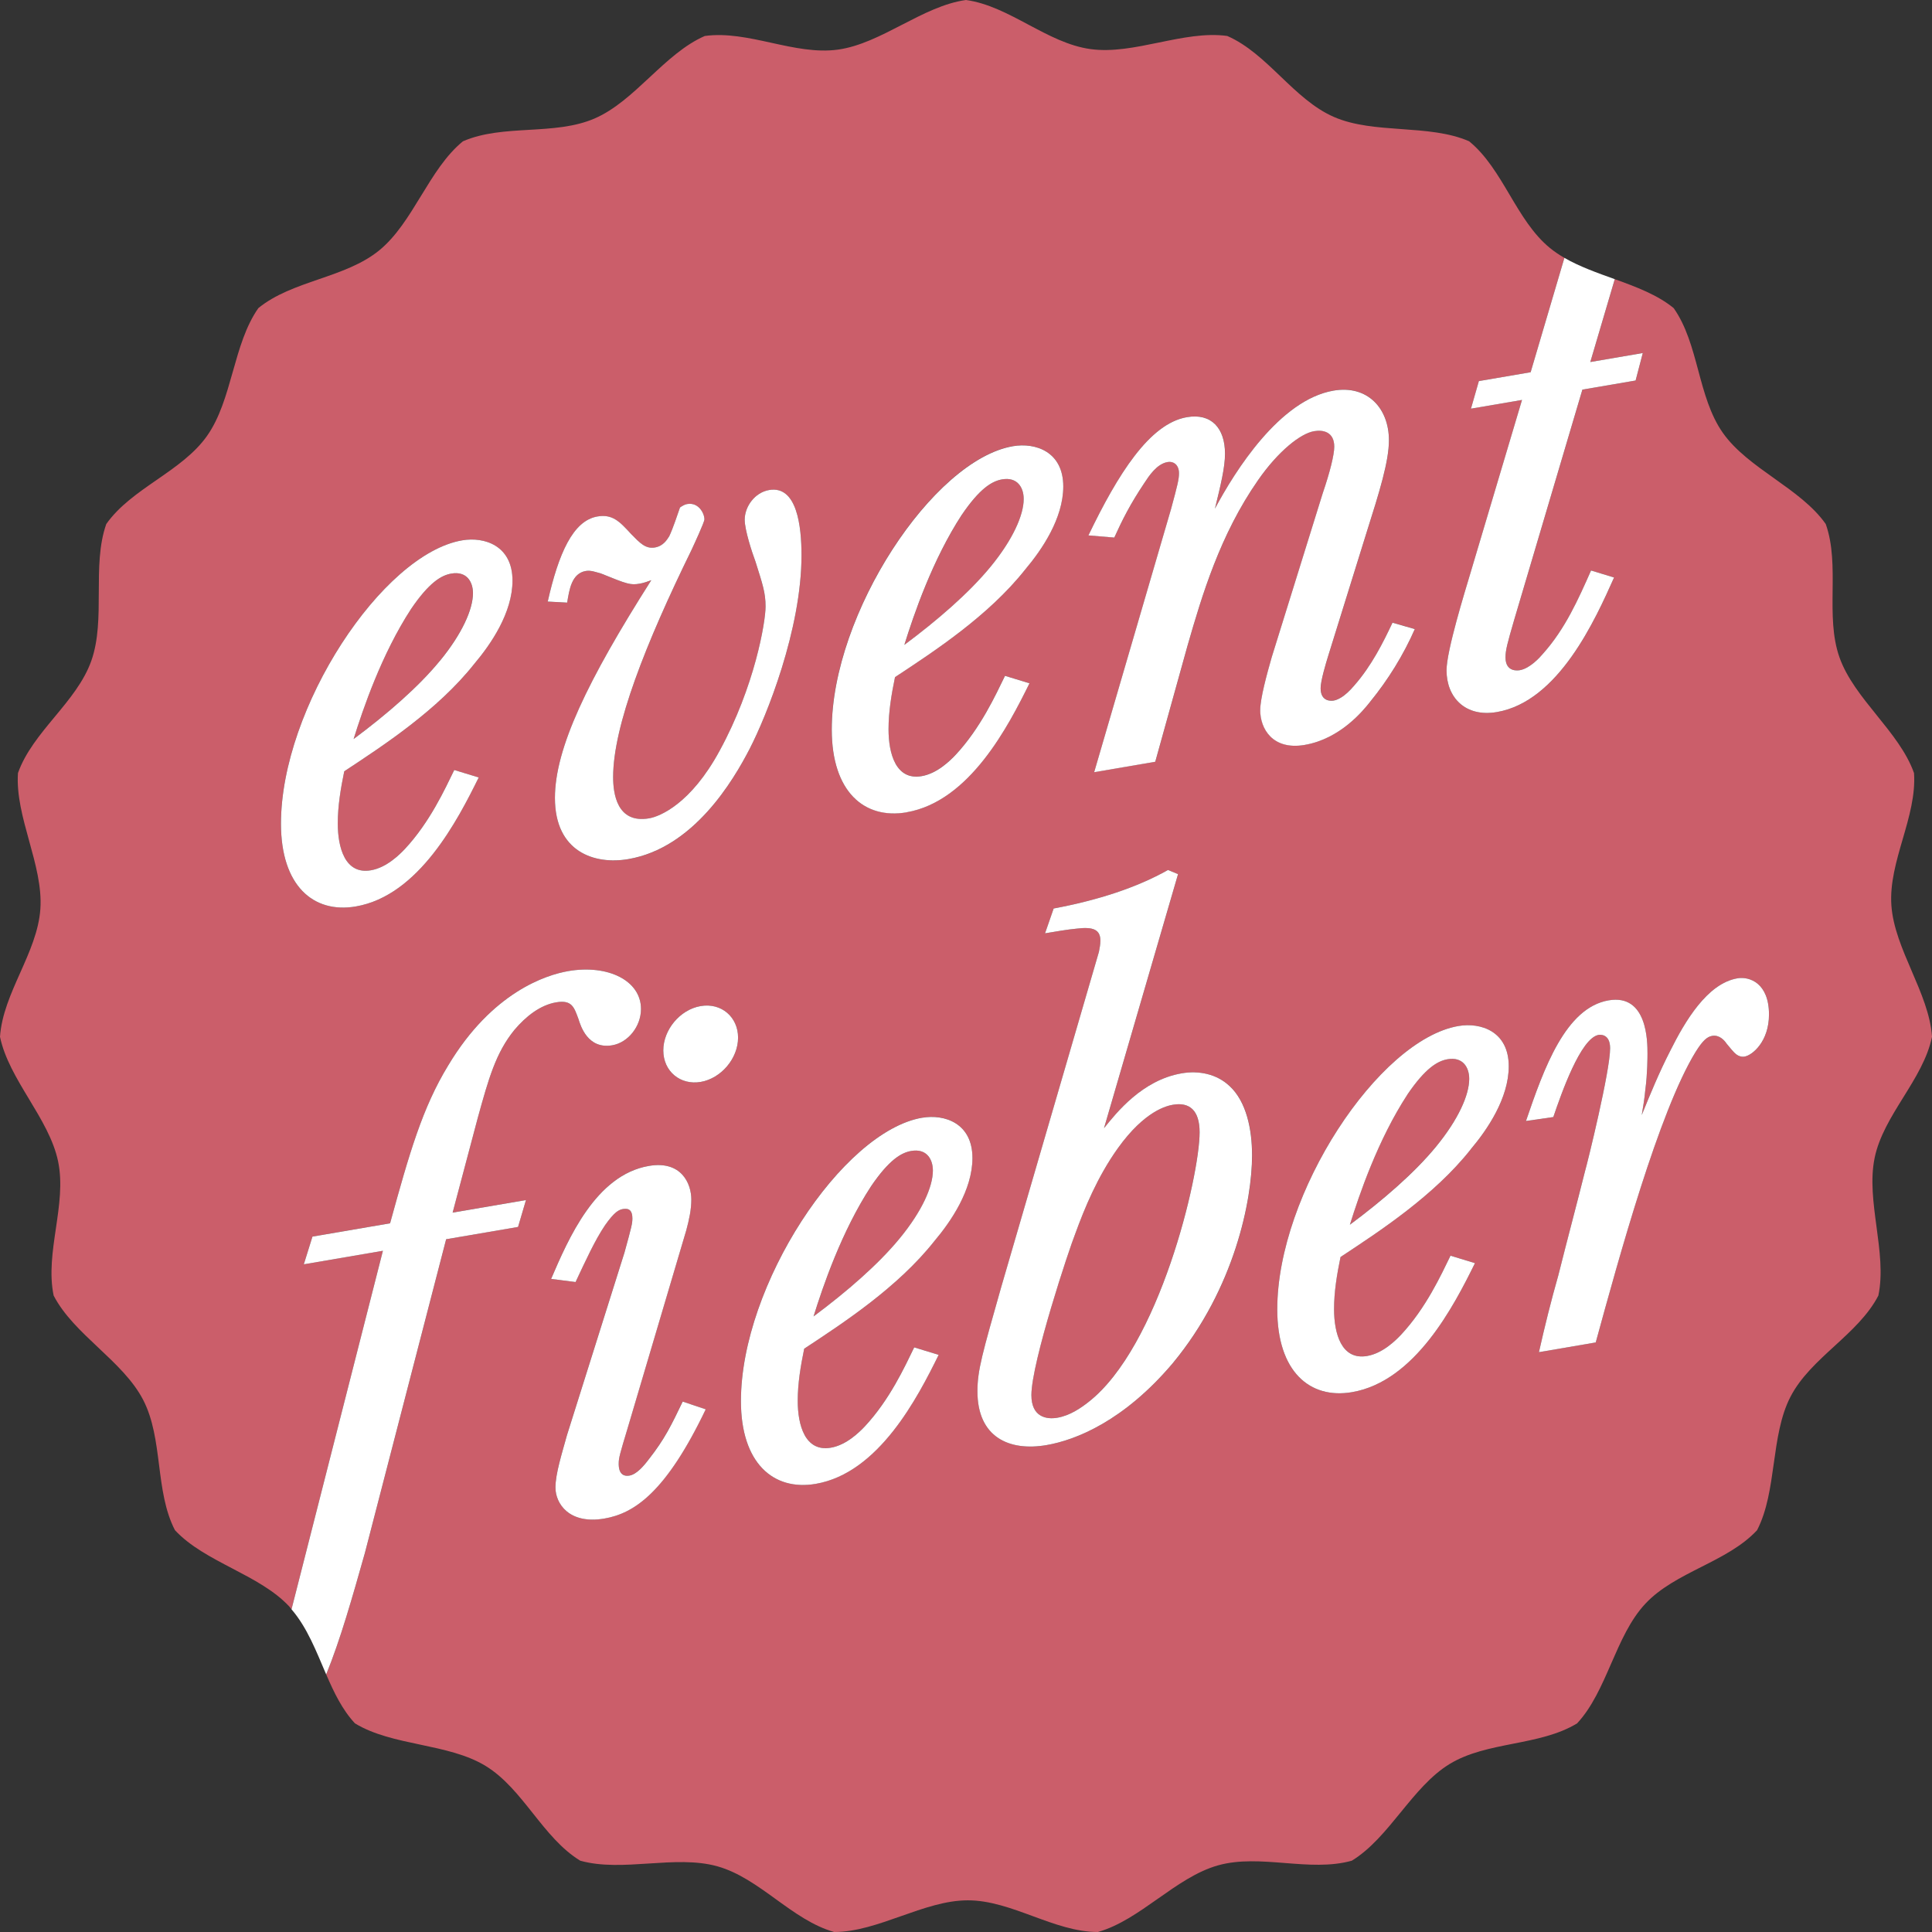 <?xml version="1.0" encoding="UTF-8"?>
<svg id="Ebene_1" xmlns="http://www.w3.org/2000/svg" version="1.1" viewBox="0 0 85.039 85.039">
  <rect x="0" y="0" width="85.039" height="85.039" fill="#333333" stroke="none"/>
  <!-- Generator: Adobe Illustrator 29.1.0, SVG Export Plug-In . SVG Version: 2.1.0 Build 142)  -->
  <defs>
    <style>
      .st0 {
        fill: #fff;
      }

      .st1 {
        fill: #cb5e6a;
      }
    </style>
  </defs>
  <path class="st1" d="M40.113,50.66c-.443.075-.981.392-1.772,1.555-1.297,1.987-2.12,4.407-2.531,5.729,1.456-1.083,2.848-2.285,3.797-3.442.981-1.194,1.456-2.271,1.456-2.977,0-.514-.285-.979-.95-.865Z"/>
  <path class="st1" d="M63.213,50.465c.981-1.195,1.456-2.272,1.456-2.978,0-.514-.285-.979-.95-.865-.443.076-.981.392-1.772,1.555-1.298,1.988-2.12,4.408-2.532,5.729,1.456-1.082,2.848-2.284,3.797-3.442Z"/>
  <path class="st1" d="M82.513,50.968c.394-1.899,2.133-3.436,2.527-5.334-.132-1.935-1.656-3.853-1.789-5.788-.132-1.934,1.129-3.885.997-5.819-.648-1.827-2.633-3.262-3.28-5.089-.648-1.827.041-4.046-.606-5.873-1.116-1.584-3.414-2.43-4.529-4.013-1.115-1.584-1.049-3.908-2.165-5.491-.717-.585-1.65-.934-2.591-1.273l-1.077,3.647,2.31-.396-.316,1.21-2.342.4-3.006,10.146c-.285.98-.379,1.317-.379,1.638,0,.674.569.577.632.566.443-.076.887-.569,1.013-.719.981-1.098,1.551-2.384,2.121-3.669l1.013.309c-.823,1.843-2.437,5.457-5.159,5.922-1.392.238-2.215-.648-2.215-1.836,0-.867.823-3.512,1.044-4.256l2.278-7.646-2.247.384.348-1.214,2.278-.39,1.486-5.034c-.224-.129-.436-.27-.632-.43-1.501-1.223-2.062-3.478-3.563-4.702-1.774-.773-4.175-.298-5.949-1.07-1.775-.772-2.922-2.792-4.697-3.565-1.915-.265-4.101.843-6.017.578C46.085,1.899,44.435.264,42.519,0c-1.916.264-3.721,1.919-5.637,2.184-1.916.264-3.944-.864-5.86-.6-1.775.772-3.067,2.856-4.842,3.628-1.774.772-4.03.235-5.804,1.008-1.501,1.224-2.185,3.578-3.686,4.802-1.5,1.224-3.817,1.316-5.318,2.54-1.115,1.584-1.14,4.037-2.256,5.621-1.115,1.584-3.321,2.299-4.438,3.883-.647,1.827-.011,4.195-.659,6.022-.648,1.827-2.58,3.113-3.228,4.939-.132,1.934,1.118,4.044.986,5.978C1.646,41.939.132,43.699,0,45.634c.393,1.898,2.165,3.591,2.558,5.489.394,1.898-.59,4.003-.197,5.901.89,1.722,3.051,2.872,3.941,4.594.89,1.722.509,4.014,1.399,5.735,1.32,1.417,3.711,1.941,5.031,3.358.036.039.064.085.099.125l4.023-15.782-3.481.596.38-1.22,3.417-.585c.854-3.1,1.424-5.091,2.563-6.956,1.93-3.22,4.304-3.978,5.285-4.146,1.741-.298,3.196.416,3.196,1.668,0,.77-.57,1.478-1.266,1.598-1.076.184-1.392-.854-1.487-1.159-.19-.513-.285-.85-.981-.731-.697.119-1.33.612-1.836,1.212-.823,1.008-1.139,2.154-1.614,3.872l-1.107,4.171,3.228-.552-.348,1.183-3.164.541-3.576,13.807c-.56,1.976-1.074,3.796-1.704,5.351.339.787.705,1.551,1.265,2.152,1.653,1.008,4.096.865,5.748,1.872,1.653,1.007,2.515,3.165,4.169,4.173,1.863.522,4.177-.275,6.039.248,1.864.523,3.275,2.367,5.137,2.89,1.935,0,3.949-1.394,5.883-1.394s3.79,1.394,5.724,1.394c1.862-.523,3.426-2.41,5.289-2.933,1.863-.523,4.024.317,5.888-.205,1.652-1.008,2.65-3.247,4.303-4.255,1.653-1.008,3.96-.783,5.614-1.79,1.32-1.417,1.677-3.844,2.998-5.26,1.32-1.417,3.603-1.825,4.923-3.242.891-1.721.581-4.155,1.472-5.876.89-1.721,2.978-2.731,3.868-4.453.394-1.898-.558-4.158-.165-6.056ZM44.585,19.638c.981-.168,2.215.231,2.215,1.772,0,1.412-.949,2.795-1.678,3.658-1.614,2.042-4.019,3.608-5.728,4.735-.158.765-.285,1.525-.285,2.296,0,1.06.316,2.257,1.456,2.062.696-.119,1.266-.698,1.488-.928,1.107-1.185,1.772-2.647,2.183-3.488l1.076.33c-.918,1.858-2.627,5.201-5.412,5.677-1.867.319-3.291-.915-3.291-3.644,0-5.104,4.462-11.872,7.975-12.472ZM20.88,29.214c-1.614,2.042-4.019,3.608-5.728,4.735-.158.766-.285,1.525-.285,2.296,0,1.06.316,2.257,1.456,2.062.696-.119,1.266-.698,1.488-.928,1.107-1.184,1.772-2.647,2.183-3.487l1.076.33c-.918,1.858-2.627,5.201-5.412,5.677-1.867.319-3.292-.915-3.292-3.643,0-5.104,4.462-11.872,7.975-12.472.981-.168,2.215.231,2.215,1.772,0,1.412-.949,2.795-1.677,3.658ZM27.654,37.816c-1.488.254-3.228-.315-3.228-2.691,0-2.183,1.424-5.155,4.241-9.585-.159.059-.348.123-.506.151-.412.07-.538.027-1.709-.447-.222-.058-.443-.149-.665-.111-.633.108-.728.832-.823,1.393l-.855-.046c.475-2.103,1.107-3.56,2.184-3.745.665-.113.981.218,1.487.773.38.385.633.662,1.044.592.379-.065.538-.349.632-.493.064-.14.127-.246.475-1.269.127-.086.222-.135.316-.151.506-.086.759.416.759.673,0,.128-.475,1.141-.569,1.349-2.025,4.134-3.449,7.749-3.449,9.996,0,.706.158,2.06,1.583,1.816.474-.082,1.835-.635,3.101-2.97,1.551-2.833,2.025-5.676,2.025-6.35,0-.61-.127-.973-.443-1.979-.158-.422-.475-1.395-.475-1.844,0-.578.443-1.2,1.076-1.308,1.234-.211,1.424,1.619,1.424,2.871,0,3.274-1.55,7.103-2.278,8.512s-2.468,4.372-5.348,4.864ZM26.6,66.84c-1.55.265-2.152-.659-2.152-1.365,0-.61.285-1.494.506-2.303l2.532-8.041c.316-1.147.348-1.279.348-1.505,0-.32-.127-.46-.412-.411-.19.032-.38.129-.791.713-.443.654-.855,1.56-1.298,2.501l-1.076-.137c.76-1.767,1.962-4.573,4.304-4.974,1.424-.243,1.867.773,1.867,1.478,0,.449-.095.884-.222,1.355l-2.595,8.758c-.316,1.051-.379,1.254-.379,1.511,0,.128,0,.609.475.528.316-.055.633-.429.854-.724.696-.89.981-1.483,1.487-2.533l1.013.341c-1.74,3.636-3.133,4.58-4.462,4.808ZM30.841,47.622c-.886.152-1.645-.457-1.645-1.388,0-.898.728-1.794,1.645-1.951.918-.157,1.646.489,1.646,1.388,0,.932-.76,1.8-1.646,1.951ZM41.125,54.628c-1.614,2.042-4.019,3.608-5.728,4.735-.158.766-.285,1.525-.285,2.296,0,1.06.316,2.258,1.456,2.062.696-.119,1.266-.697,1.488-.928,1.107-1.185,1.772-2.647,2.183-3.488l1.076.33c-.918,1.859-2.627,5.201-5.412,5.678-1.867.319-3.291-.915-3.291-3.644,0-5.104,4.462-11.872,7.975-12.472.981-.168,2.215.231,2.215,1.772,0,1.412-.949,2.795-1.677,3.658ZM51.631,59.991c-2.152,2.551-4.272,3.396-5.569,3.617-1.646.281-3.038-.348-3.038-2.37,0-.932.222-1.676,1.044-4.577l4.304-14.766c.032-.166.064-.331.064-.492,0-.481-.316-.62-1.044-.528-.379.033-.981.136-1.392.206l.379-1.092c1.931-.362,3.639-.912,5.032-1.695l.443.182-3.259,11.183c.538-.67,1.677-2.117,3.417-2.415.759-.13,1.551.024,2.121.569.728.677.981,1.887.981,3.042,0,1.959-.76,5.845-3.481,9.136ZM55.472,31.261c0-.514.285-1.558.506-2.335l2.247-7.222c.316-.921.506-1.692.506-2.044,0-.643-.475-.754-.886-.684-.601.103-1.582.881-2.468,2.156-1.677,2.406-2.468,5.077-3.101,7.272l-1.424,5.123-2.689.46,3.386-11.591c.285-1.044.348-1.312.348-1.568,0-.353-.221-.54-.506-.492-.475.082-.823.623-1.013.912-.633.943-.981,1.645-1.329,2.411l-1.139-.095c1.297-2.694,2.689-4.923,4.335-5.204,1.076-.184,1.677.483,1.677,1.607,0,.609-.19,1.381-.443,2.42.886-1.66,2.848-4.79,5.221-5.196,1.487-.254,2.437.772,2.437,2.184,0,.932-.411,2.254-.981,4.052l-1.677,5.392c-.127.407-.348,1.151-.348,1.472,0,.642.538.55.569.544.158-.027.475-.144.917-.67.76-.868,1.266-1.886,1.678-2.759l.981.282c-.506,1.146-1.171,2.223-1.961,3.193-.317.408-1.33,1.639-2.88,1.904-1.423.244-1.961-.723-1.961-1.525ZM60.175,59.685c.697-.119,1.266-.697,1.487-.928,1.108-1.185,1.772-2.647,2.184-3.487l1.076.329c-.918,1.859-2.627,5.201-5.411,5.678-1.867.319-3.291-.915-3.291-3.644,0-5.104,4.461-11.871,7.974-12.472.981-.168,2.215.231,2.215,1.772,0,1.412-.95,2.795-1.677,3.658-1.614,2.042-4.019,3.608-5.728,4.736-.158.765-.285,1.524-.285,2.295,0,1.06.316,2.258,1.455,2.062ZM76.788,46.507c-.095.017-.19.001-.285-.048-.127-.075-.158-.102-.506-.523-.095-.144-.316-.396-.633-.341-.222.038-.412.2-.728.703-1.614,2.62-3.386,9.087-4.398,12.791l-2.5.428c.253-1.135.538-2.274.855-3.388.38-1.511.79-3.058,1.171-4.567.126-.44,1.107-4.428,1.107-5.423,0-.642-.443-.598-.506-.587-.791.136-1.645,2.593-1.994,3.616l-1.203.173c.791-2.318,1.741-4.985,3.639-5.31,1.709-.292,1.709,1.827,1.709,2.341,0,.128,0,.899-.095,1.589-.031.359-.095.754-.158,1.119.38-.933.759-1.864,1.266-2.85.633-1.265,1.614-2.941,2.943-3.168.538-.092,1.393.212,1.393,1.592,0,1.188-.728,1.794-1.076,1.853Z"/>
  <path class="st1" d="M19.867,25.246c-.442.076-.981.392-1.772,1.555-1.297,1.987-2.12,4.407-2.532,5.729,1.456-1.083,2.849-2.285,3.797-3.442.981-1.195,1.456-2.272,1.456-2.978,0-.514-.285-.979-.95-.865Z"/>
  <path class="st1" d="M51.631,48.626c-.253.043-1.234.244-2.437,1.926-.886,1.243-1.456,2.624-1.867,3.754-.253.622-1.93,5.659-1.93,7.104,0,.964.665,1.075,1.139.994.569-.098,1.044-.435,1.36-.682,3.133-2.431,4.905-9.957,4.905-11.883,0-.964-.442-1.337-1.17-1.213Z"/>
  <path class="st1" d="M43.604,24.943c.981-1.195,1.456-2.272,1.456-2.978,0-.514-.285-.979-.949-.865-.443.076-.981.392-1.772,1.555-1.297,1.988-2.12,4.408-2.531,5.73,1.456-1.083,2.848-2.285,3.797-3.442Z"/>
  <path class="st0" d="M20.342,23.784c-3.513.601-7.975,7.368-7.975,12.472,0,2.728,1.424,3.962,3.292,3.643,2.785-.476,4.494-3.819,5.412-5.677l-1.076-.33c-.411.841-1.076,2.303-2.183,3.487-.222.231-.791.809-1.488.928-1.139.195-1.456-1.003-1.456-2.062,0-.77.127-1.53.285-2.296,1.709-1.127,4.114-2.693,5.728-4.735.729-.863,1.677-2.246,1.677-3.658,0-1.541-1.234-1.94-2.215-1.772ZM19.361,29.088c-.949,1.158-2.341,2.359-3.797,3.442.412-1.322,1.235-3.742,2.532-5.729.791-1.163,1.33-1.48,1.772-1.555.665-.114.95.351.95.865,0,.706-.475,1.783-1.456,2.978Z"/>
  <path class="st0" d="M33.001,32.952c.728-1.409,2.278-5.237,2.278-8.512,0-1.252-.19-3.082-1.424-2.871-.633.108-1.076.73-1.076,1.308,0,.449.317,1.422.475,1.844.317,1.006.443,1.369.443,1.979,0,.674-.475,3.517-2.025,6.35-1.266,2.335-2.627,2.889-3.101,2.97-1.424.244-1.583-1.11-1.583-1.816,0-2.247,1.424-5.862,3.449-9.996.095-.208.569-1.221.569-1.349,0-.257-.253-.76-.759-.673-.095.016-.19.065-.316.151-.348,1.022-.412,1.129-.475,1.269-.095.144-.253.428-.632.493-.412.07-.665-.206-1.044-.592-.506-.555-.823-.887-1.487-.773-1.076.185-1.709,1.641-2.184,3.745l.855.046c.095-.561.19-1.284.823-1.393.222-.038.443.053.665.111,1.171.475,1.297.518,1.709.447.158-.027.348-.092.506-.151-2.817,4.43-4.241,7.402-4.241,9.585,0,2.376,1.74,2.946,3.228,2.691,2.879-.492,4.62-3.455,5.348-4.864Z"/>
  <path class="st0" d="M39.901,35.754c2.785-.476,4.494-3.819,5.412-5.677l-1.076-.33c-.411.841-1.076,2.303-2.183,3.488-.222.231-.791.809-1.488.928-1.139.195-1.456-1.003-1.456-2.062,0-.77.127-1.531.285-2.296,1.709-1.127,4.114-2.694,5.728-4.735.729-.863,1.678-2.246,1.678-3.658,0-1.541-1.234-1.94-2.215-1.772-3.513.601-7.975,7.368-7.975,12.472,0,2.728,1.424,3.962,3.291,3.644ZM42.338,22.655c.791-1.163,1.33-1.479,1.772-1.555.665-.114.949.351.949.865,0,.706-.475,1.782-1.456,2.978-.949,1.157-2.342,2.359-3.797,3.442.411-1.322,1.234-3.742,2.531-5.73Z"/>
  <path class="st0" d="M57.433,32.787c1.551-.265,2.563-1.497,2.88-1.904.79-.97,1.456-2.047,1.961-3.193l-.981-.282c-.412.873-.918,1.891-1.678,2.759-.443.526-.759.644-.917.67-.032.005-.569.097-.569-.544,0-.321.221-1.065.348-1.472l1.677-5.392c.57-1.798.981-3.121.981-4.052,0-1.412-.949-2.438-2.437-2.184-2.373.406-4.335,3.536-5.221,5.196.253-1.039.443-1.81.443-2.42,0-1.124-.601-1.792-1.677-1.607-1.645.281-3.038,2.51-4.335,5.204l1.139.095c.348-.767.696-1.468,1.329-2.411.19-.289.538-.83,1.013-.912.285-.048.506.138.506.492,0,.257-.064.524-.348,1.568l-3.386,11.591,2.689-.46,1.424-5.123c.633-2.195,1.424-4.867,3.101-7.272.886-1.275,1.867-2.053,2.468-2.156.412-.07.886.041.886.684,0,.352-.19,1.123-.506,2.044l-2.247,7.222c-.222.777-.506,1.821-.506,2.335,0,.803.538,1.769,1.961,1.525Z"/>
  <path class="st0" d="M65.094,16.774l-.348,1.214,2.247-.384-2.278,7.646c-.221.744-1.044,3.389-1.044,4.256,0,1.188.823,2.074,2.215,1.836,2.722-.465,4.335-4.079,5.159-5.922l-1.013-.309c-.57,1.285-1.139,2.571-2.121,3.669-.126.15-.569.643-1.013.719-.063.011-.632.108-.632-.566,0-.321.095-.659.379-1.638l3.006-10.146,2.342-.4.316-1.21-2.31.396,1.077-3.647c-.771-.278-1.546-.55-2.217-.938l-1.486,5.034-2.278.39Z"/>
  <path class="st0" d="M19.639,54.546l3.164-.541.348-1.183-3.228.552,1.107-4.171c.475-1.718.791-2.864,1.614-3.872.506-.6,1.139-1.093,1.836-1.212.696-.119.79.217.981.731.095.305.411,1.343,1.487,1.159.696-.119,1.266-.827,1.266-1.598,0-1.252-1.456-1.966-3.196-1.668-.981.168-3.354.926-5.285,4.146-1.139,1.865-1.71,3.856-2.563,6.956l-3.417.585-.38,1.22,3.481-.596-4.023,15.782c.693.803,1.09,1.851,1.527,2.867.631-1.555,1.145-3.375,1.704-5.351l3.576-13.807Z"/>
  <path class="st0" d="M30.841,44.283c-.917.157-1.645,1.052-1.645,1.951,0,.932.76,1.54,1.645,1.388.886-.151,1.646-1.02,1.646-1.951,0-.898-.728-1.544-1.646-1.388Z"/>
  <path class="st0" d="M28.562,64.225c-.221.295-.538.669-.854.724-.475.081-.475-.4-.475-.528,0-.257.063-.46.379-1.511l2.595-8.758c.127-.471.222-.905.222-1.355,0-.706-.443-1.722-1.867-1.478-2.341.4-3.544,3.207-4.304,4.974l1.076.137c.443-.941.855-1.847,1.298-2.501.411-.584.602-.681.791-.713.285-.049.412.091.412.411,0,.226-.032.358-.348,1.505l-2.532,8.041c-.222.809-.506,1.692-.506,2.303,0,.706.602,1.63,2.152,1.365,1.329-.228,2.722-1.172,4.462-4.808l-1.013-.341c-.506,1.05-.791,1.644-1.487,2.533Z"/>
  <path class="st0" d="M40.588,49.198c-3.513.601-7.975,7.368-7.975,12.472,0,2.728,1.424,3.963,3.291,3.644,2.785-.477,4.494-3.818,5.412-5.678l-1.076-.33c-.411.842-1.076,2.304-2.183,3.488-.222.231-.791.809-1.488.928-1.139.195-1.456-1.003-1.456-2.062,0-.77.127-1.53.285-2.296,1.709-1.127,4.114-2.693,5.728-4.735.728-.862,1.677-2.246,1.677-3.658,0-1.541-1.234-1.94-2.215-1.772ZM39.606,54.502c-.949,1.157-2.342,2.359-3.797,3.442.411-1.322,1.234-3.742,2.531-5.729.791-1.163,1.33-1.48,1.772-1.555.665-.114.95.351.95.865,0,.706-.475,1.783-1.456,2.977Z"/>
  <path class="st0" d="M52.011,47.244c-1.74.298-2.879,1.745-3.417,2.415l3.259-11.183-.443-.182c-1.393.784-3.101,1.333-5.032,1.695l-.379,1.092c.412-.07,1.013-.173,1.392-.206.728-.092,1.044.046,1.044.528,0,.161-.032.327-.064.492l-4.304,14.766c-.822,2.901-1.044,3.646-1.044,4.577,0,2.022,1.392,2.651,3.038,2.37,1.297-.222,3.417-1.066,5.569-3.617,2.721-3.291,3.481-7.177,3.481-9.136,0-1.155-.253-2.365-.981-3.042-.57-.545-1.361-.699-2.121-.569ZM47.897,61.722c-.316.246-.791.584-1.36.682-.475.081-1.139-.03-1.139-.994,0-1.444,1.677-6.481,1.93-7.104.411-1.13.981-2.511,1.867-3.754,1.202-1.682,2.184-1.882,2.437-1.926.728-.124,1.17.249,1.17,1.213,0,1.926-1.772,9.453-4.905,11.883Z"/>
  <path class="st0" d="M64.732,50.591c.728-.863,1.677-2.246,1.677-3.658,0-1.541-1.234-1.94-2.215-1.772-3.513.601-7.974,7.367-7.974,12.472,0,2.728,1.424,3.963,3.291,3.644,2.785-.477,4.493-3.818,5.411-5.678l-1.076-.329c-.412.841-1.076,2.303-2.184,3.487-.221.231-.79.809-1.487.928-1.139.195-1.455-1.003-1.455-2.062,0-.77.127-1.53.285-2.295,1.708-1.128,4.114-2.694,5.728-4.736ZM61.947,48.178c.791-1.163,1.329-1.479,1.772-1.555.665-.114.95.351.95.865,0,.706-.475,1.783-1.456,2.978-.949,1.158-2.341,2.36-3.797,3.442.412-1.322,1.234-3.742,2.532-5.729Z"/>
  <path class="st0" d="M76.472,43.062c-1.329.227-2.31,1.903-2.943,3.168-.506.985-.886,1.917-1.266,2.85.063-.365.127-.76.158-1.119.095-.69.095-1.461.095-1.589,0-.514,0-2.633-1.709-2.341-1.898.325-2.848,2.992-3.639,5.31l1.203-.173c.348-1.022,1.203-3.48,1.994-3.616.063-.011.506-.054.506.587,0,.995-.981,4.983-1.107,5.423-.38,1.509-.791,3.056-1.171,4.567-.317,1.113-.601,2.253-.855,3.388l2.5-.428c1.013-3.704,2.785-10.171,4.398-12.791.316-.503.506-.665.728-.703.316-.054.538.197.633.341.348.422.38.449.506.523.095.048.19.065.285.048.348-.059,1.076-.665,1.076-1.853,0-1.38-.855-1.684-1.393-1.592Z"/>
</svg>